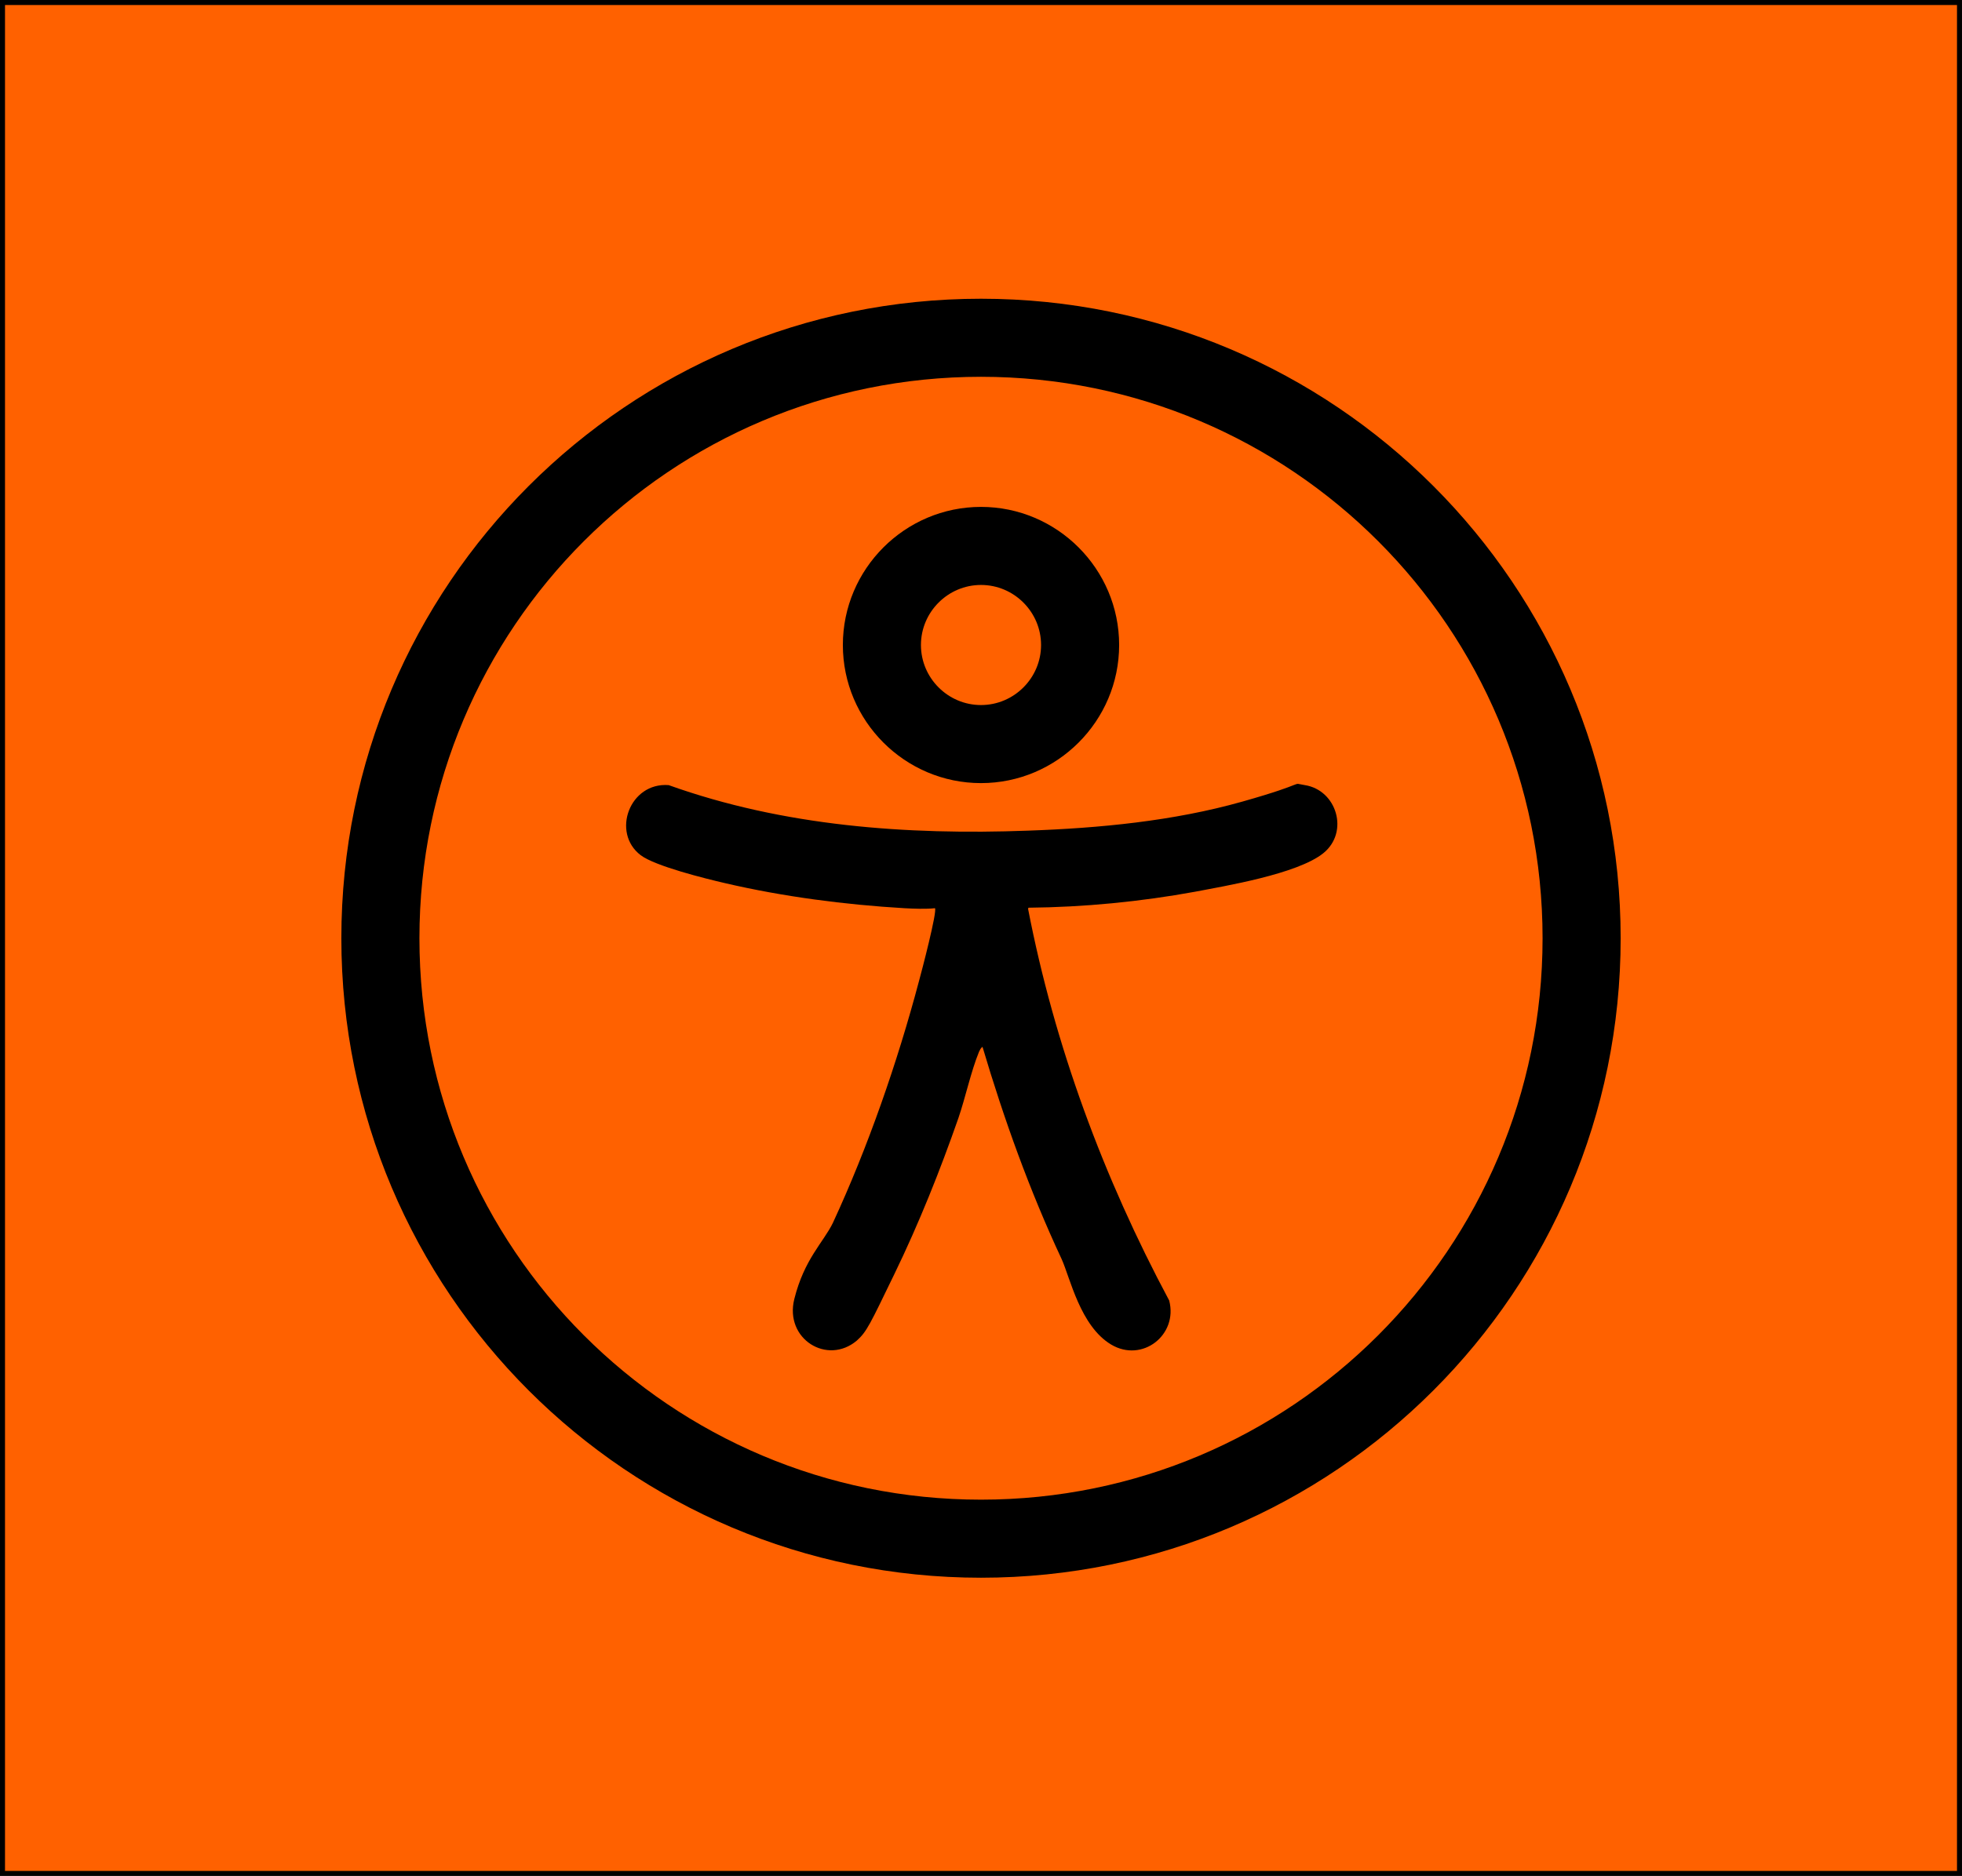 <svg viewBox="0 0 392 374.9" version="1.1" xmlns="http://www.w3.org/2000/svg" id="Layer_1">
  
  <defs>
    <style>
      .st0 {
        fill: #ff6100;
        stroke: #000;
        stroke-miterlimit: 10;
        stroke-width: 1px;
      }
    </style>
  </defs>
  <rect height="373.9" width="391" y=".5" x=".5" class="st0"></rect>
  <g>
    <g>
      <path d="M-185.7,224.2l-3.7,6.9c-12.1,20.1-25.9,25.1-48.6,25.9s-34.6-.5-51.9,0c3.9-3.4,7.7-7.5,8.6-12.8v-94.3c-.7-5-3.8-8.4-7.2-11.7-.6-.6-3-1.3-.2-1.5,17.6-1.5,37.4,1.2,55.3,0,17.9,1.1,33.7,8.2,42.9,24l4.9,9.7v-21.3c0-2-2.3-6-3.6-7.6l-4.5-4.7h93.4l-4.9,27.8c-.9-.4-1-1.8-1.6-2.7-1.2-1.6-5.7-4.5-7.6-4.5h-42v29.6c10.1-.4,20.7.5,30.8,0s4.8-.3,6.6-.6,3.1-1.2,4.8-1.7c-1.8,5.4-4.5,11.8-9.3,15.2-.8.6-4.1,2.3-4.9,2.3h-28.1v33.7h38.4c.4,0,3.6-.9,4.3-1.1,2.3-.8,5.4-2.5,5.9-5.2l.7.5,8.3,26.9h-95.6c2.9-2.6,6.1-5.4,7.7-9.1.3-.7,1.3-3.6,1.3-4.1v-19.5ZM-252.6,236.8h13.7c2.7,0,9.7-2.6,12-4.1,16.4-10.2,17.1-45.5,8.9-60.8s-15.4-15.9-25-15.9h-9.7v80.8ZM-190.6,187.4h8.1c-1.7,6.8-4.3,24.1-10.5,27.9-1.7,1.1-4,1.6-5.7.1s-.5-2.1-1.4-2.5c0,7.8,8.6,6.4,12.6,1.6,5.2-6.4,6.3-19,9.2-26.7,1-1.3,11.1,1,12.4-3.1-.7-.3-1.3.4-1.6.4h-10.1c.3-4.3,5.7-14.3,10.6-9,.7.8.8,1.9,1.5,2.3.5-2.4-1.3-5.4-3.8-5.8-7.7-1.2-10.7,6.5-12.4,12.5-8.8.7-18.6-2.7-23.2,7.1s-2.6,13.6,3.8,14.5c9.6,1.4,16.3-11.9,10.5-19.3Z"></path>
      <path d="M-193.4,188c3.3,3.3-2.7,17.9-6.8,16.9s-1.2-9.8,0-12.4c1-2,4.1-7.1,6.7-4.5Z"></path>
    </g>
    <g>
      <path d="M-207.7,41l-10,3.2-3.9,1.9c7.7,7.8,12.3,17.8,16.8,27.6.5.7.4.3.9,0,3.5-2.4,6.8-7.9,9.4-11.2,1.1,1.8,8.3,11.8,9.9,11.7,5-9.7,9.2-20.3,17.3-28l-5.6-2.5-8.8-2.7c2.9-.5,6.2-.7,9.1-.4s8.1,2.6,8.5,2.5,3.4-2.2,4.5-2.7c4.4-1.9,10.2-2.7,14.7-.6-5.3.5-10.6,1.9-14.4,5.8l5.4,4.9c8.5,9.3,11.8,23.6,1.6,33-8.3,7.6-18.9,5-28.1.4-1.9,6.9-5.7,13.1-9.4,19.1,0,.9,2.4,3.9,3.2,4.9,8,10.2,19.6,16.6,32.8,12.4-12.6,12.7-30.3.8-39.8-9.9s-.7-.8-.7-1.4c-9.4,11.2-27.4,24.2-40.8,11.4,2.3-.1,4.7,1,7,1.1,12.3.8,23.2-8.5,28.9-18.6l-10-19.1c-9.7,5.6-22,6.8-29.6-2.8-9.6-12-1.6-27.6,9.2-35.7-1.8-2.1-4.5-3.1-6.9-4.3l-7.9-1.7c5.1-1.5,10.2-1.3,15.1.8,1.1.5,4.1,2.6,4.5,2.7s2.5-1.1,3.4-1.4c4.5-1.3,9.3-1.8,13.8-.8ZM-226.3,49.1c-7.2,5.1-12.4,16.1-8.5,24.7,3.8,8.4,17,9.8,24,4.7-4.2-10.2-8.2-20.8-15.4-29.4ZM-162.6,49.1c-7.2,8.5-11.4,19.2-15.4,29.4,8.6,5.9,23.8,2.8,25-9,.9-8.4-3.4-15.3-9.6-20.4ZM-202.2,78.8c-.6,1,6.4,15,7.8,17l7.8-16.3c-2.7-3-6.1-5.9-7.6-9.7l-5.2,6.7c-.2.8-2.8,2.1-2.9,2.3Z"></path>
      <path d="M-190.6,4.7l-1.3,4.5,3.6-1.3v6.7c-6.8-2.7-4.8,4,1.6,3.6s4.9-1.7,2.9-3-2.7,2.1-3.4-.7,2.9-4,4.8-2.3c-.9-7.8,6.3-6.2,3.1.4,3.6-1.4,5,3.4,2,4.5s-.4-1.4-1.4-1.8c-1.7-.6-2.4.9-1.9,2.3.7,2.4,8.1,2.9,9.4.3h-3.6c.6-3.9.8-5.7,4.5-2.7v-4.5s4.5,1.8,4.5,1.8c.6.8-3.5,6.4-3.8,7.6-.5,1.8-1.3,4.5-1.8,6.3-.9,3.5.7,4.1-3.9,5.5-8,2.5-30.1,2.6-38,0s-2.9-2-3.9-5.5-1.6-4.6-2.3-6.7c-1.4-4.5-7-7.1,1.1-9v4.5s3.1-1.8,3.1-1.8c1.1,3.6,3.3,5.1-2.2,4.5,1.9,2.5,5.6,2.1,8.1.7,2.7-1.6.8-4.4-1-3.2s0,1.8-1.1,1.6c-3.2-.7-1.4-6.1,2-4.5-3.2-6.5,4.1-8.3,3.1-.4,2.4-2.1,5.9.6,4.3,3.2s-3.4-1.8-3.4.7,8.2,2.8,8.9-.6c.6-2.9-2.4-1.9-4-1v-6.7l3.6,1.3-1.3-4.5h7.6ZM-175.4,27.6c0-1.7-2.3-2.1-3.6-2.5-7.2-2-26.4-2.5-33,.7s-1.5.7-1.6,1.6l14.6-2c7.9-.3,15.8.5,23.6,2.2ZM-175.9,29c-.5-.4-2-.9-2.7-1.1-5.9-1.6-29-2.2-33.8.9s-1.2.5-1,1.2c3.9,3.9,3.1-.2,4-.9s7.5-1.1,8.8-1.1c2.8-.1,20.5,0,21.6,1.4s0,2.2,1.3,2.3,3.1-1.4,1.9-2.6Z"></path>
    </g>
  </g>
  <g id="BUXHFr">
    <g>
      <path d="M323.8,187.5c0,70.6-57.2,127.8-127.8,127.8s-127.8-57.2-127.8-127.8,57.2-127.8,127.8-127.8,127.8,57.2,127.8,127.8ZM308.2,187.5c0-62-50.2-112.2-112.2-112.2s-112.2,50.2-112.2,112.2,50.2,112.2,112.2,112.2,112.2-50.2,112.2-112.2Z"></path>
      <g>
        <path d="M205.4,181.6c5.3,27.4,15.1,53.8,28.2,78.3,1.8,6.9-5.4,12.5-11.6,8.8s-8.2-13.4-9.9-17.1c-6.4-13.7-11.5-27.9-15.8-42.4-.4.3-.5.6-.7,1-1.6,3.9-2.7,9.1-4.1,13.2-3.7,10.6-7.9,21.1-12.8,31.2s-5.5,11.5-7.5,13.3c-5.9,5-14.5-.3-12.5-8.3s5.8-11.3,7.7-15.2c7-15.1,12.9-32.1,17.2-48.3.5-1.8,3.7-14,3.2-14.6-1.8.2-4.2.1-6.1,0-11.9-.7-24.2-2.3-35.8-5-3.9-.9-14-3.4-16.9-5.6-5.9-4.5-2.2-14.6,5.6-14,22.9,8.2,47.5,10,71.8,9.1,14.2-.5,29-1.9,42.8-5.8s9.4-3.8,12.5-3.3c6.4,1,8.9,9.4,3.7,13.6s-19.9,6.6-25.6,7.7c-10.9,2-22.3,3.1-33.3,3.2Z"></path>
        <path d="M223.6,128.9c0,15.2-12.4,27.6-27.6,27.6s-27.6-12.4-27.6-27.6,12.4-27.6,27.6-27.6,27.6,12.4,27.6,27.6ZM208,128.9c0-6.6-5.4-12-12-12s-12,5.4-12,12,5.4,12,12,12,12-5.4,12-12Z"></path>
      </g>
    </g>
  </g>
</svg>